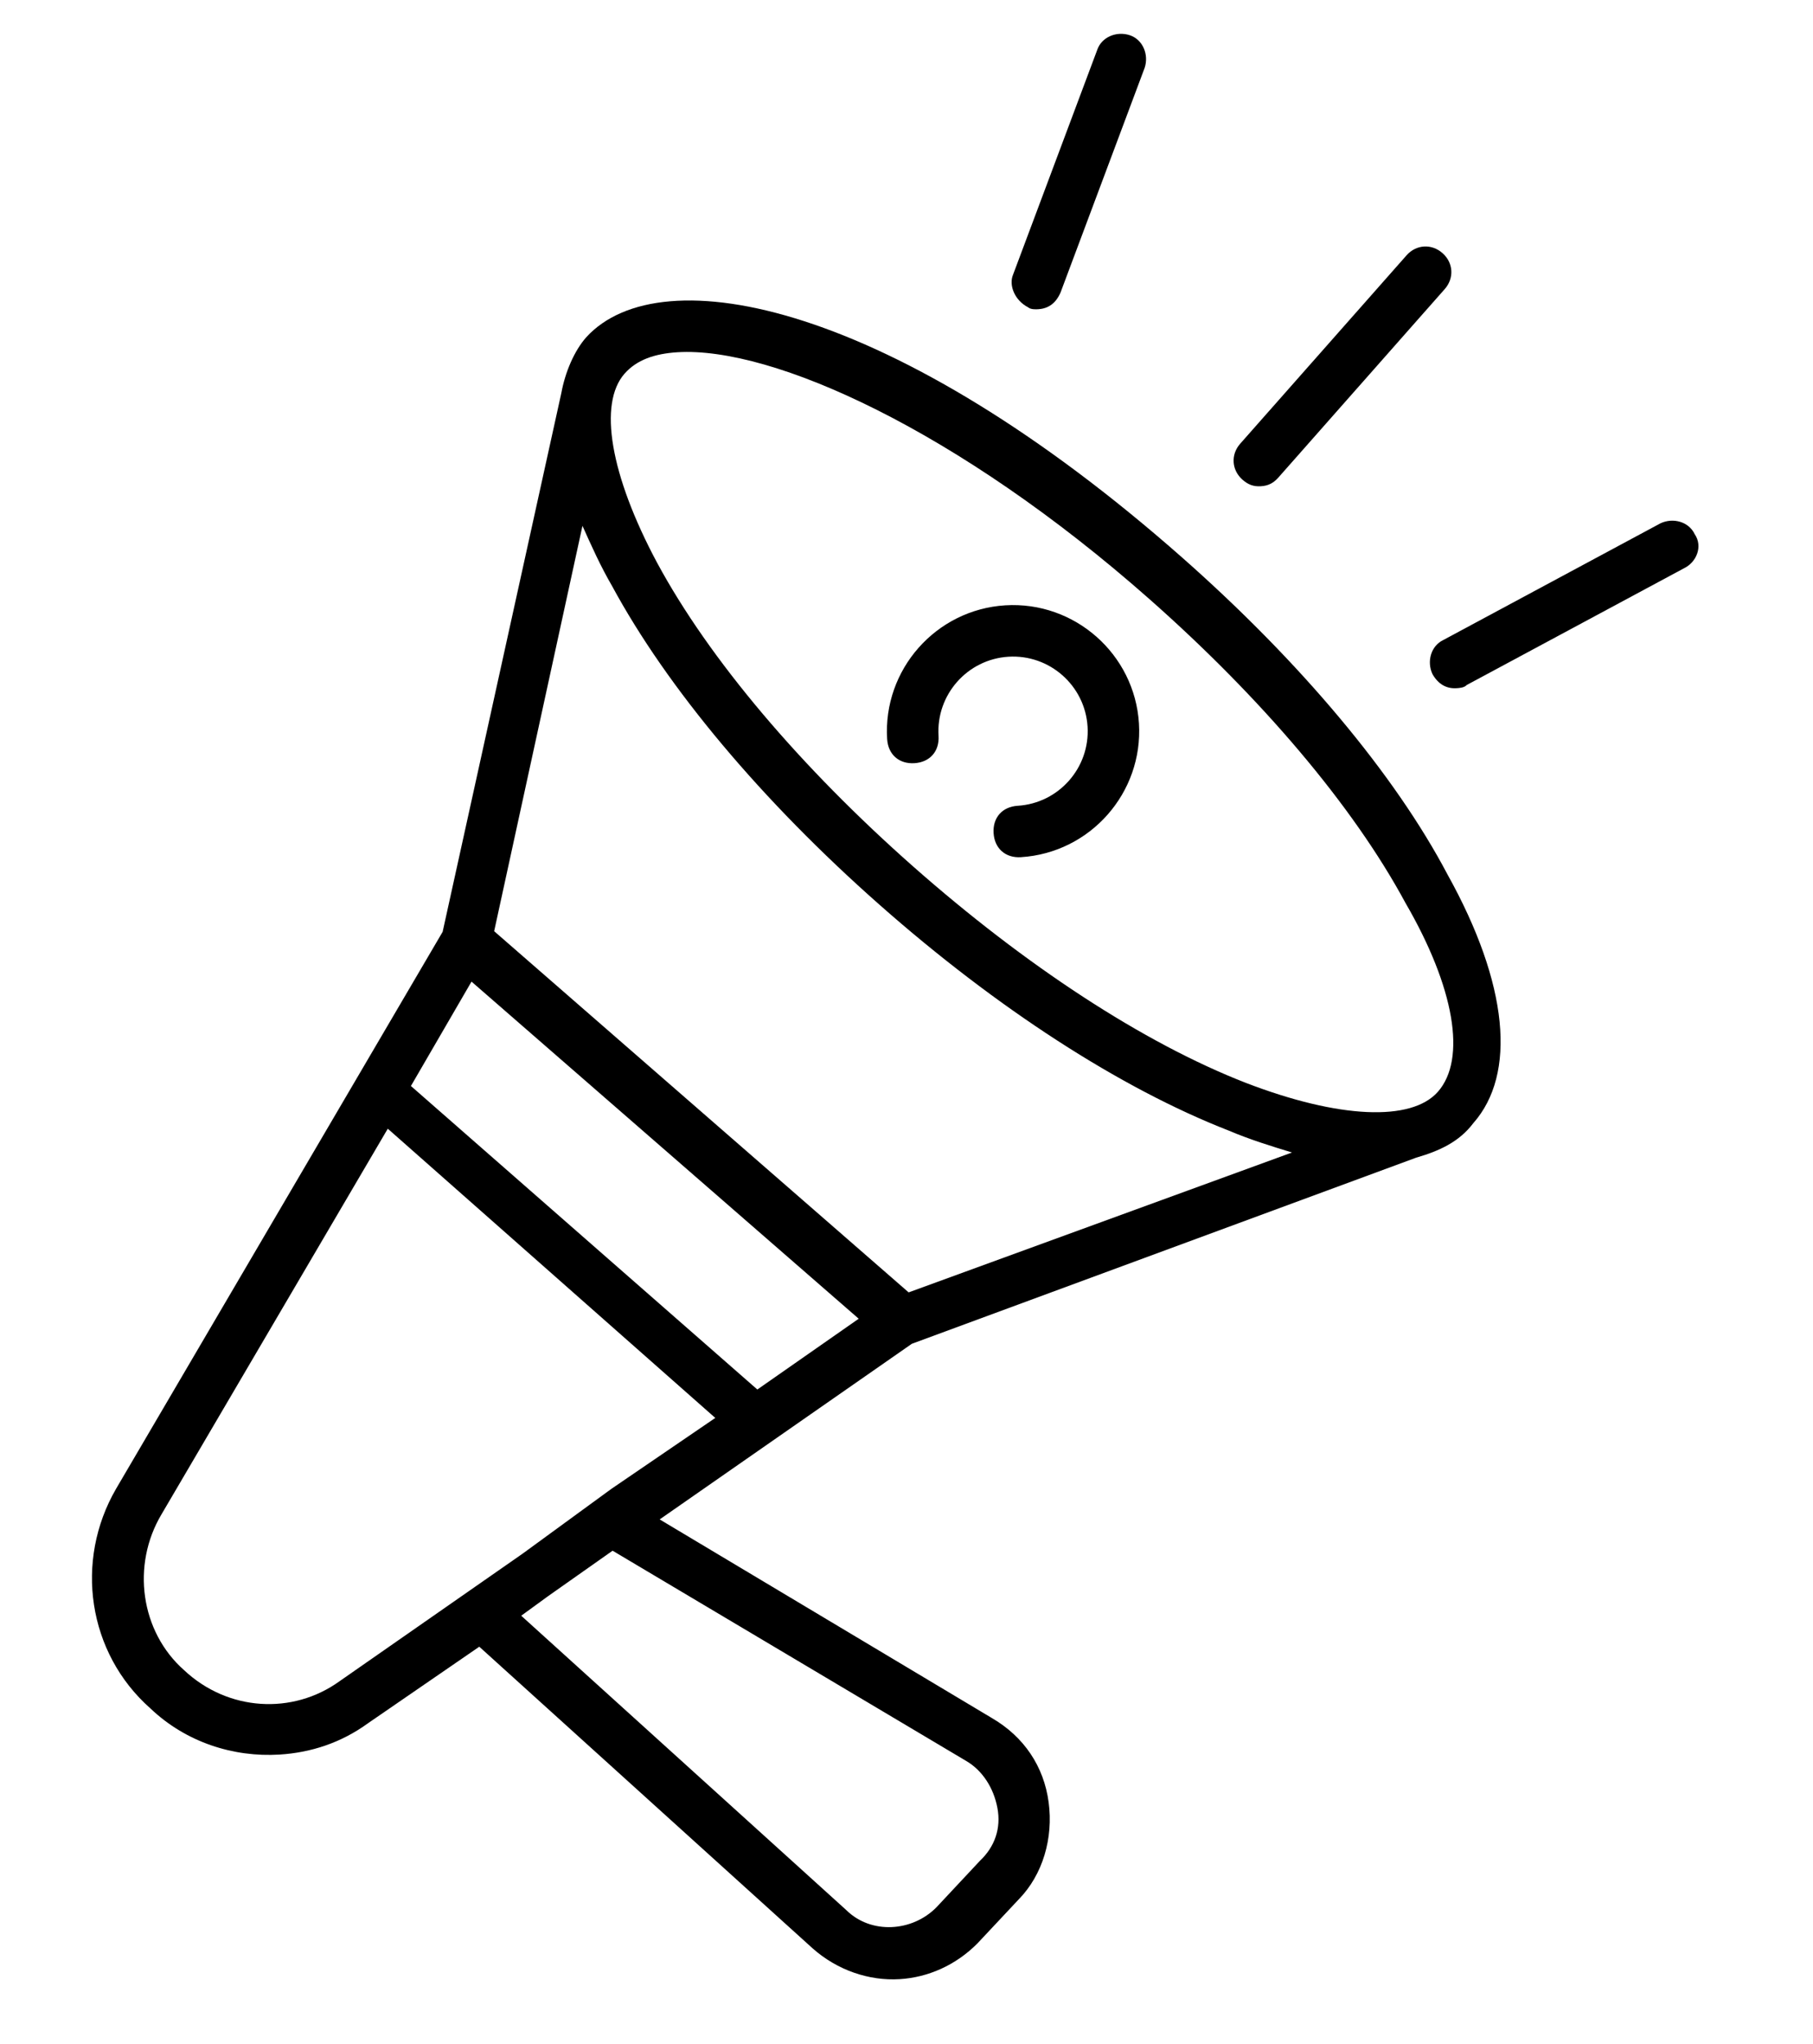 <svg width="55" height="62" viewBox="0 0 55 62" fill="none" xmlns="http://www.w3.org/2000/svg">
<path d="M35.884 16.93C27.108 9.181 20.055 7.742 17.784 10.23C17.419 10.644 17.146 11.287 17.029 11.92L13.428 28.263L3.523 45.153C2.25 47.345 2.659 50.136 4.563 51.818C5.644 52.846 7.081 53.304 8.484 53.217C9.419 53.159 10.34 52.867 11.163 52.268L14.54 49.946L24.655 59.098C25.4 59.756 26.359 60.087 27.295 60.029C28.152 59.976 28.99 59.611 29.653 58.944L30.9 57.614C31.636 56.864 31.958 55.749 31.812 54.663C31.667 53.576 31.063 52.675 30.089 52.109L20.012 46.085L27.662 40.758L42.961 35.113C43.652 34.913 44.261 34.641 44.695 34.066C46.011 32.576 45.764 29.853 43.913 26.525C42.317 23.494 39.444 20.073 35.884 16.93ZM18.566 17.771C20.245 20.875 23.118 24.296 26.678 27.439C30.238 30.583 33.988 33.01 37.276 34.292C37.919 34.565 38.557 34.761 39.195 34.956L27.565 39.199L14.991 28.244L17.67 15.949C17.943 16.558 18.215 17.167 18.566 17.771ZM29.309 53.41C29.796 53.693 30.142 54.219 30.258 54.837C30.375 55.456 30.175 56.016 29.732 56.435L28.411 57.847C27.675 58.597 26.428 58.675 25.678 57.939L15.812 49.006L16.635 48.407L18.584 47.034L29.309 53.41ZM18.546 45.159L15.851 47.126L10.302 50.992C8.879 52.019 6.916 51.906 5.586 50.659C4.261 49.489 3.98 47.472 4.901 45.928L11.764 34.234L21.699 43.007L18.546 45.159ZM22.975 42.145L12.466 32.939L14.304 29.773L26.05 39.998L22.975 42.145ZM43.619 33.116C42.815 34.026 40.618 33.928 37.812 32.851C34.685 31.637 31.096 29.277 27.701 26.28C24.307 23.283 21.522 20.013 19.93 17.061C18.513 14.41 18.144 12.242 18.948 11.332C19.314 10.918 19.849 10.728 20.551 10.684C23.435 10.505 29.07 13.05 34.865 18.167C38.26 21.164 41.045 24.434 42.637 27.387C44.127 29.954 44.496 32.122 43.619 33.116Z" fill="black"/>
<path d="M30.495 18.36C28.391 18.491 26.782 20.312 26.913 22.417C26.942 22.884 27.273 23.177 27.741 23.148C28.209 23.119 28.501 22.788 28.472 22.32C28.395 21.073 29.345 19.997 30.592 19.919C31.839 19.842 32.915 20.792 32.993 22.039C33.07 23.286 32.12 24.362 30.873 24.44C30.405 24.469 30.113 24.8 30.142 25.268C30.171 25.735 30.502 26.028 30.97 25.999C33.074 25.868 34.682 24.047 34.552 21.942C34.421 19.838 32.6 18.23 30.495 18.36Z" fill="black"/>
<path d="M31.186 9.319C31.269 9.392 31.425 9.383 31.503 9.378C31.814 9.358 32.038 9.188 32.175 8.867L34.725 2.057C34.857 1.658 34.672 1.2 34.273 1.068C33.873 0.936 33.415 1.121 33.283 1.521L30.733 8.33C30.597 8.652 30.782 9.11 31.186 9.319Z" fill="black"/>
<path d="M51.41 16.2C51.23 15.82 50.752 15.693 50.372 15.873L43.785 19.412C43.405 19.593 43.278 20.07 43.458 20.45C43.633 20.752 43.877 20.893 44.188 20.874C44.266 20.869 44.422 20.86 44.495 20.777L51.083 17.238C51.463 17.058 51.668 16.575 51.41 16.2Z" fill="black"/>
<path d="M38.252 14.748C38.486 14.734 38.637 14.646 38.784 14.481L43.828 8.768C44.12 8.437 44.091 7.969 43.76 7.677C43.429 7.385 42.961 7.414 42.669 7.745L37.624 13.457C37.332 13.788 37.361 14.256 37.692 14.549C37.858 14.695 38.019 14.763 38.252 14.748Z" fill="black"/>
</svg>
